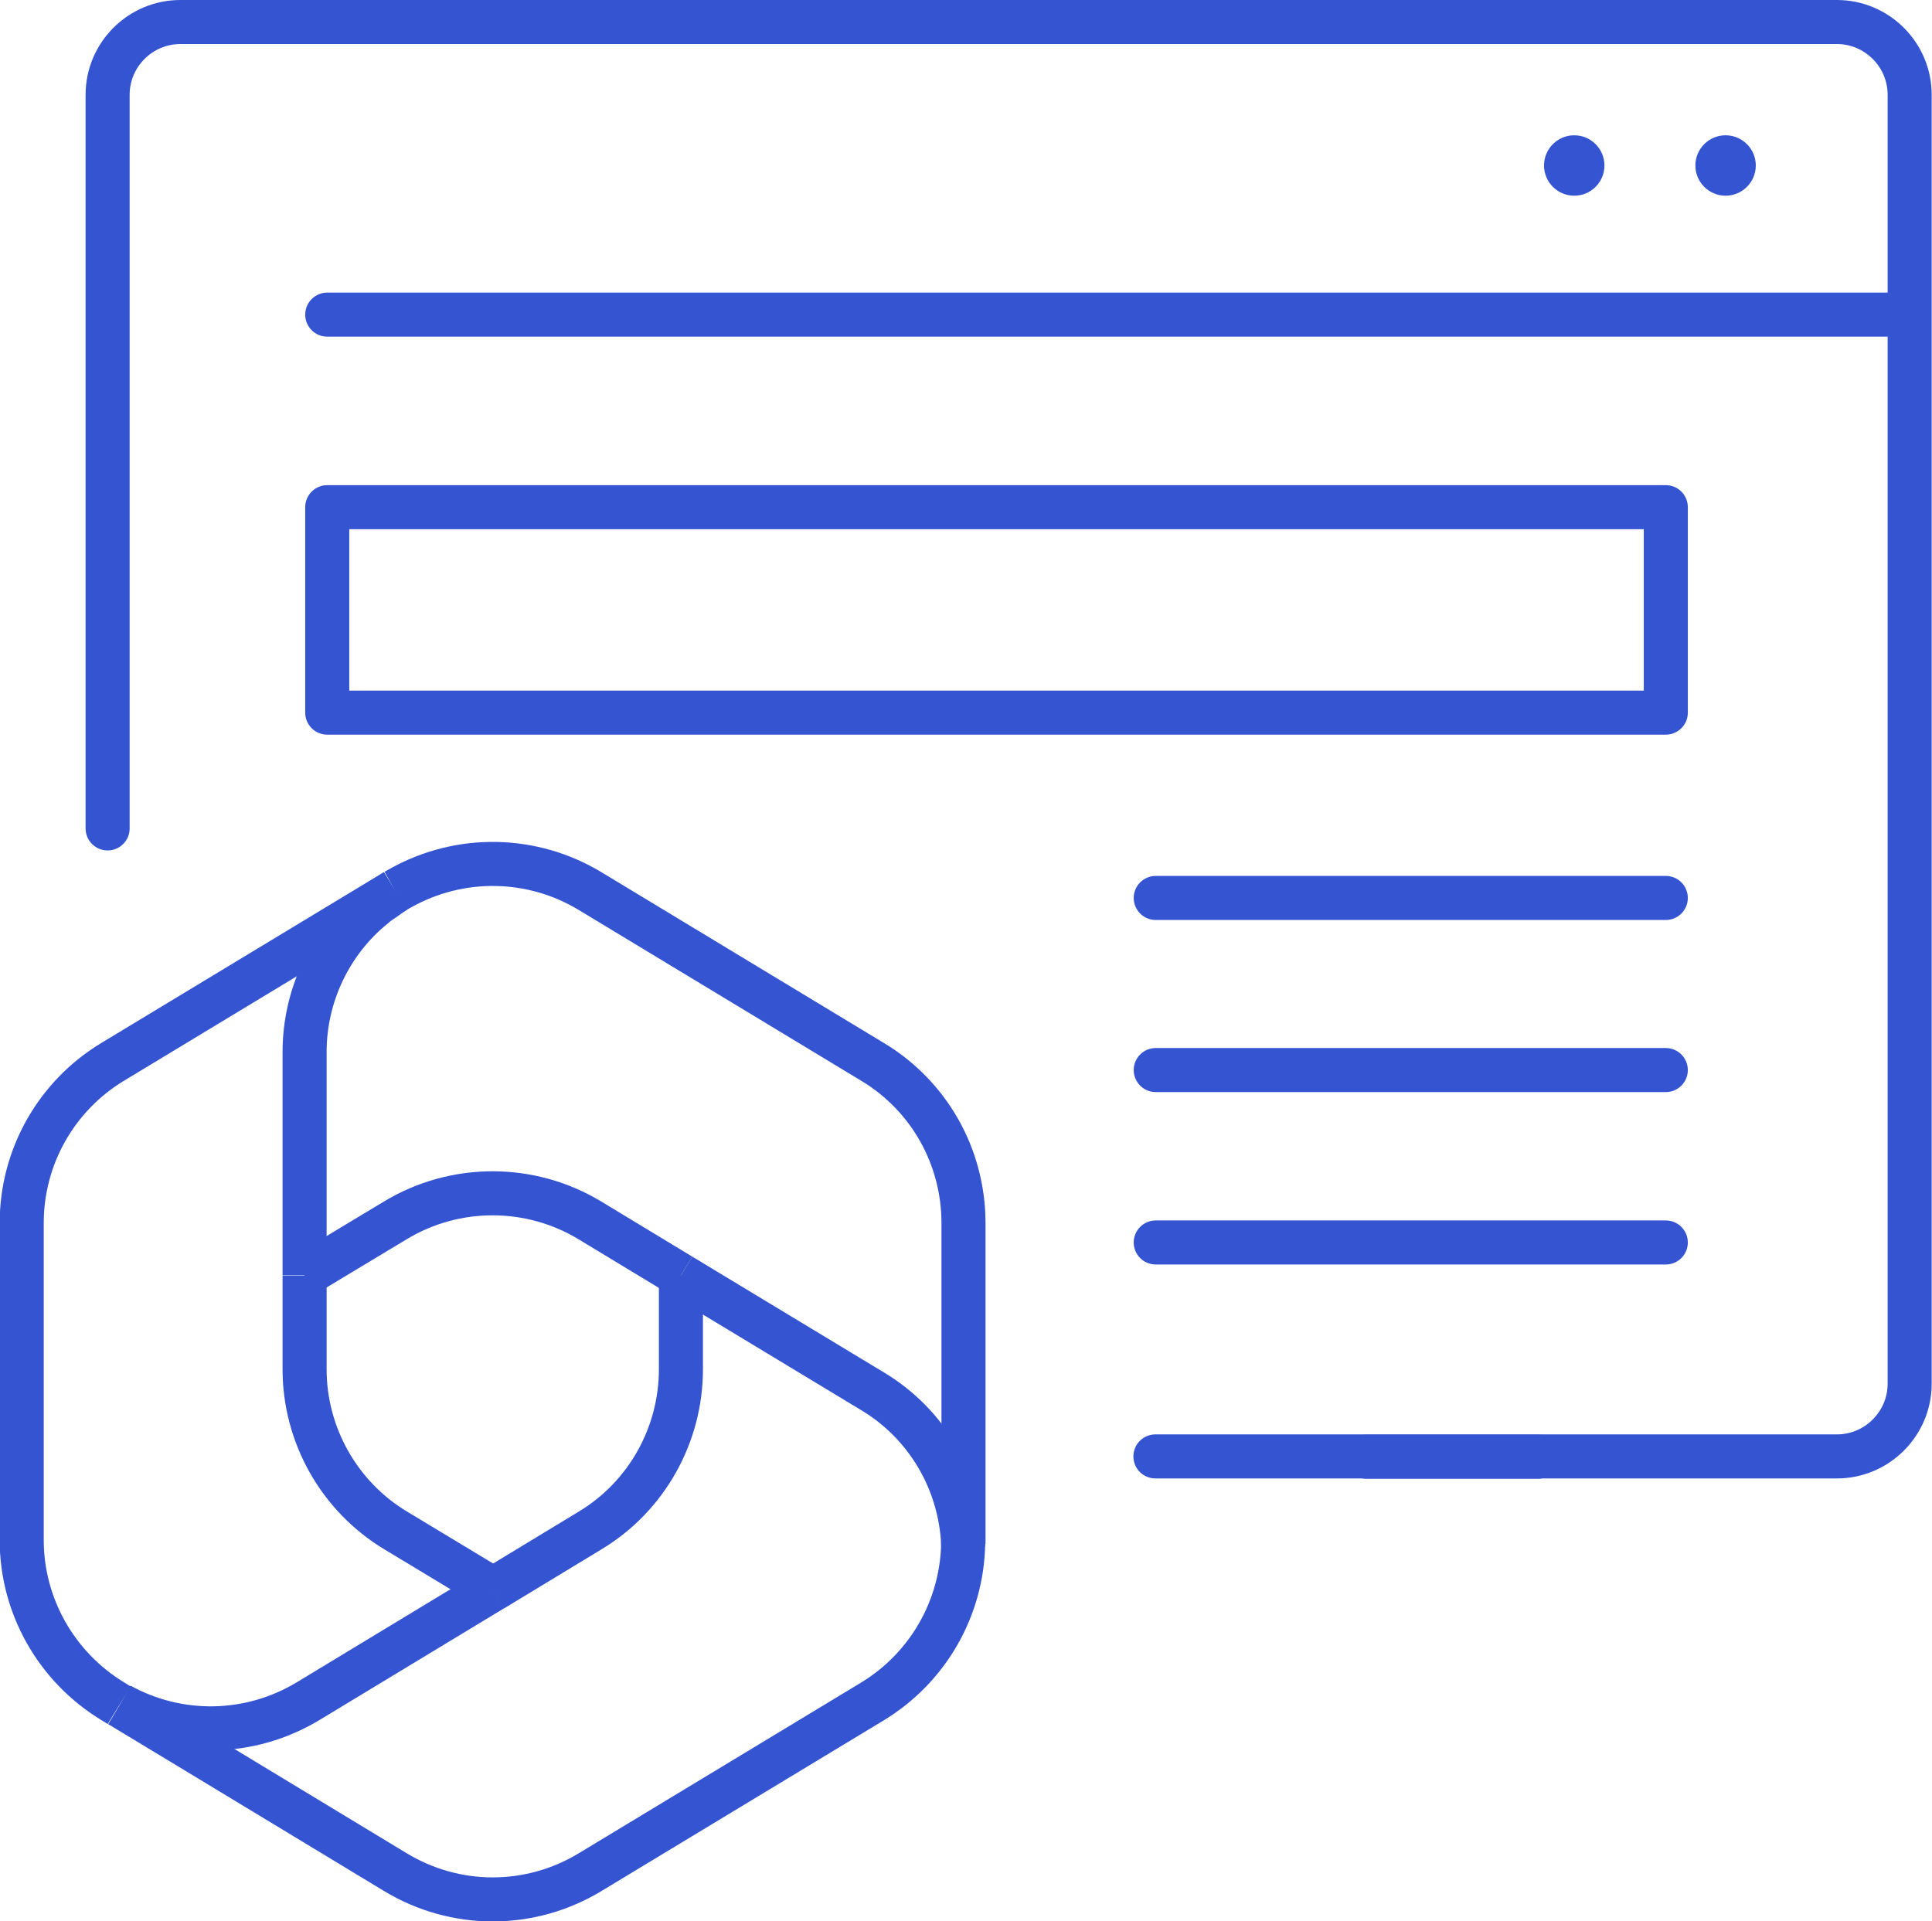 <?xml version="1.0" encoding="UTF-8"?>
<svg id="Warstwa_2" data-name="Warstwa 2" xmlns="http://www.w3.org/2000/svg" viewBox="0 0 61.4 61.06">
  <defs>
    <style>
      .cls-1 {
        stroke-miterlimit: 10;
      }

      .cls-1, .cls-2 {
        fill: none;
        stroke: #3454d1;
        stroke-width: 1.4px;
      }

      .cls-2 {
        stroke-linecap: round;
        stroke-linejoin: round;
      }

      .cls-3 {
        fill: #3454d1;
      }
    </style>
  </defs>
  <g id="Warstwa_2-2" data-name="Warstwa 2">
    <g>
      <g>
        <path class="cls-3" d="M50.99,5.26c0,.53-.43.96-.96.96s-.96-.43-.96-.96.43-.96.96-.96.96.43.96.96Z"/>
        <path class="cls-3" d="M55.8,5.26c0,.53-.43.96-.96.96s-.96-.43-.96-.96.43-.96.96-.96.96.43.96.96Z"/>
      </g>
      <rect class="cls-2" x="10.4" y="16.12" width="42.54" height="6.53"/>
      <line class="cls-2" x1="52.94" y1="28.54" x2="36.73" y2="28.54"/>
      <line class="cls-2" x1="52.94" y1="34.01" x2="36.73" y2="34.01"/>
      <line class="cls-2" x1="52.94" y1="39.49" x2="36.73" y2="39.49"/>
      <path class="cls-2" d="M3.42,26.33V3.01c0-1.27,1.04-2.31,2.31-2.31h52.65c1.27,0,2.31,1.04,2.31,2.31v40.97c0,1.27-1.04,2.31-2.31,2.31h-21.66"/>
      <line class="cls-2" x1="43.43" y1="46.3" x2="48.88" y2="46.3"/>
      <line class="cls-2" x1="60.5" y1="10" x2="10.4" y2="10"/>
      <g>
        <path class="cls-1" d="M12.56,28.32l-8.98,5.43c-1.79,1.08-2.89,3.02-2.89,5.12v10.08c0,2.09,1.1,4.03,2.89,5.12l.21.13h0"/>
        <path class="cls-1" d="M15.67,50.51l-3.1-1.87c-1.79-1.08-2.89-3.03-2.89-5.12v-2.98"/>
        <path class="cls-1" d="M21.64,40.54v2.98c0,2.09-1.09,4.04-2.88,5.12l-3.1,1.88"/>
        <path class="cls-1" d="M30.61,49.07c-.04,2.05-1.12,3.93-2.87,5l-8.98,5.43c-1.91,1.16-4.29,1.16-6.2,0l-5.98-3.62-2.78-1.68"/>
        <path class="cls-1" d="M15.67,50.51l-5.88,3.56c-1.84,1.11-4.11,1.15-5.98.12"/>
        <path class="cls-1" d="M30.61,49.07s0,.05,0,.07v-.19s0,.08,0,.12"/>
        <path class="cls-1" d="M21.64,40.54l-2.89-1.75c-1.9-1.15-4.29-1.15-6.19,0l-2.89,1.74"/>
        <path class="cls-1" d="M30.61,49.07s0,0,0,0"/>
        <path class="cls-1" d="M12.56,28.32l.18-.1c1.88-1.05,4.17-1.01,6.01.1l8.98,5.43c1.8,1.08,2.89,3.02,2.89,5.12v10.2"/>
        <path class="cls-1" d="M9.68,40.53v-7.09c0-1.81.82-3.51,2.2-4.63.1-.09.2-.16.31-.23.12-.09.25-.18.38-.26"/>
        <path class="cls-1" d="M21.64,40.54l6.09,3.68c1.72,1.03,2.79,2.86,2.88,4.85"/>
      </g>
    </g>
  </g>
</svg>